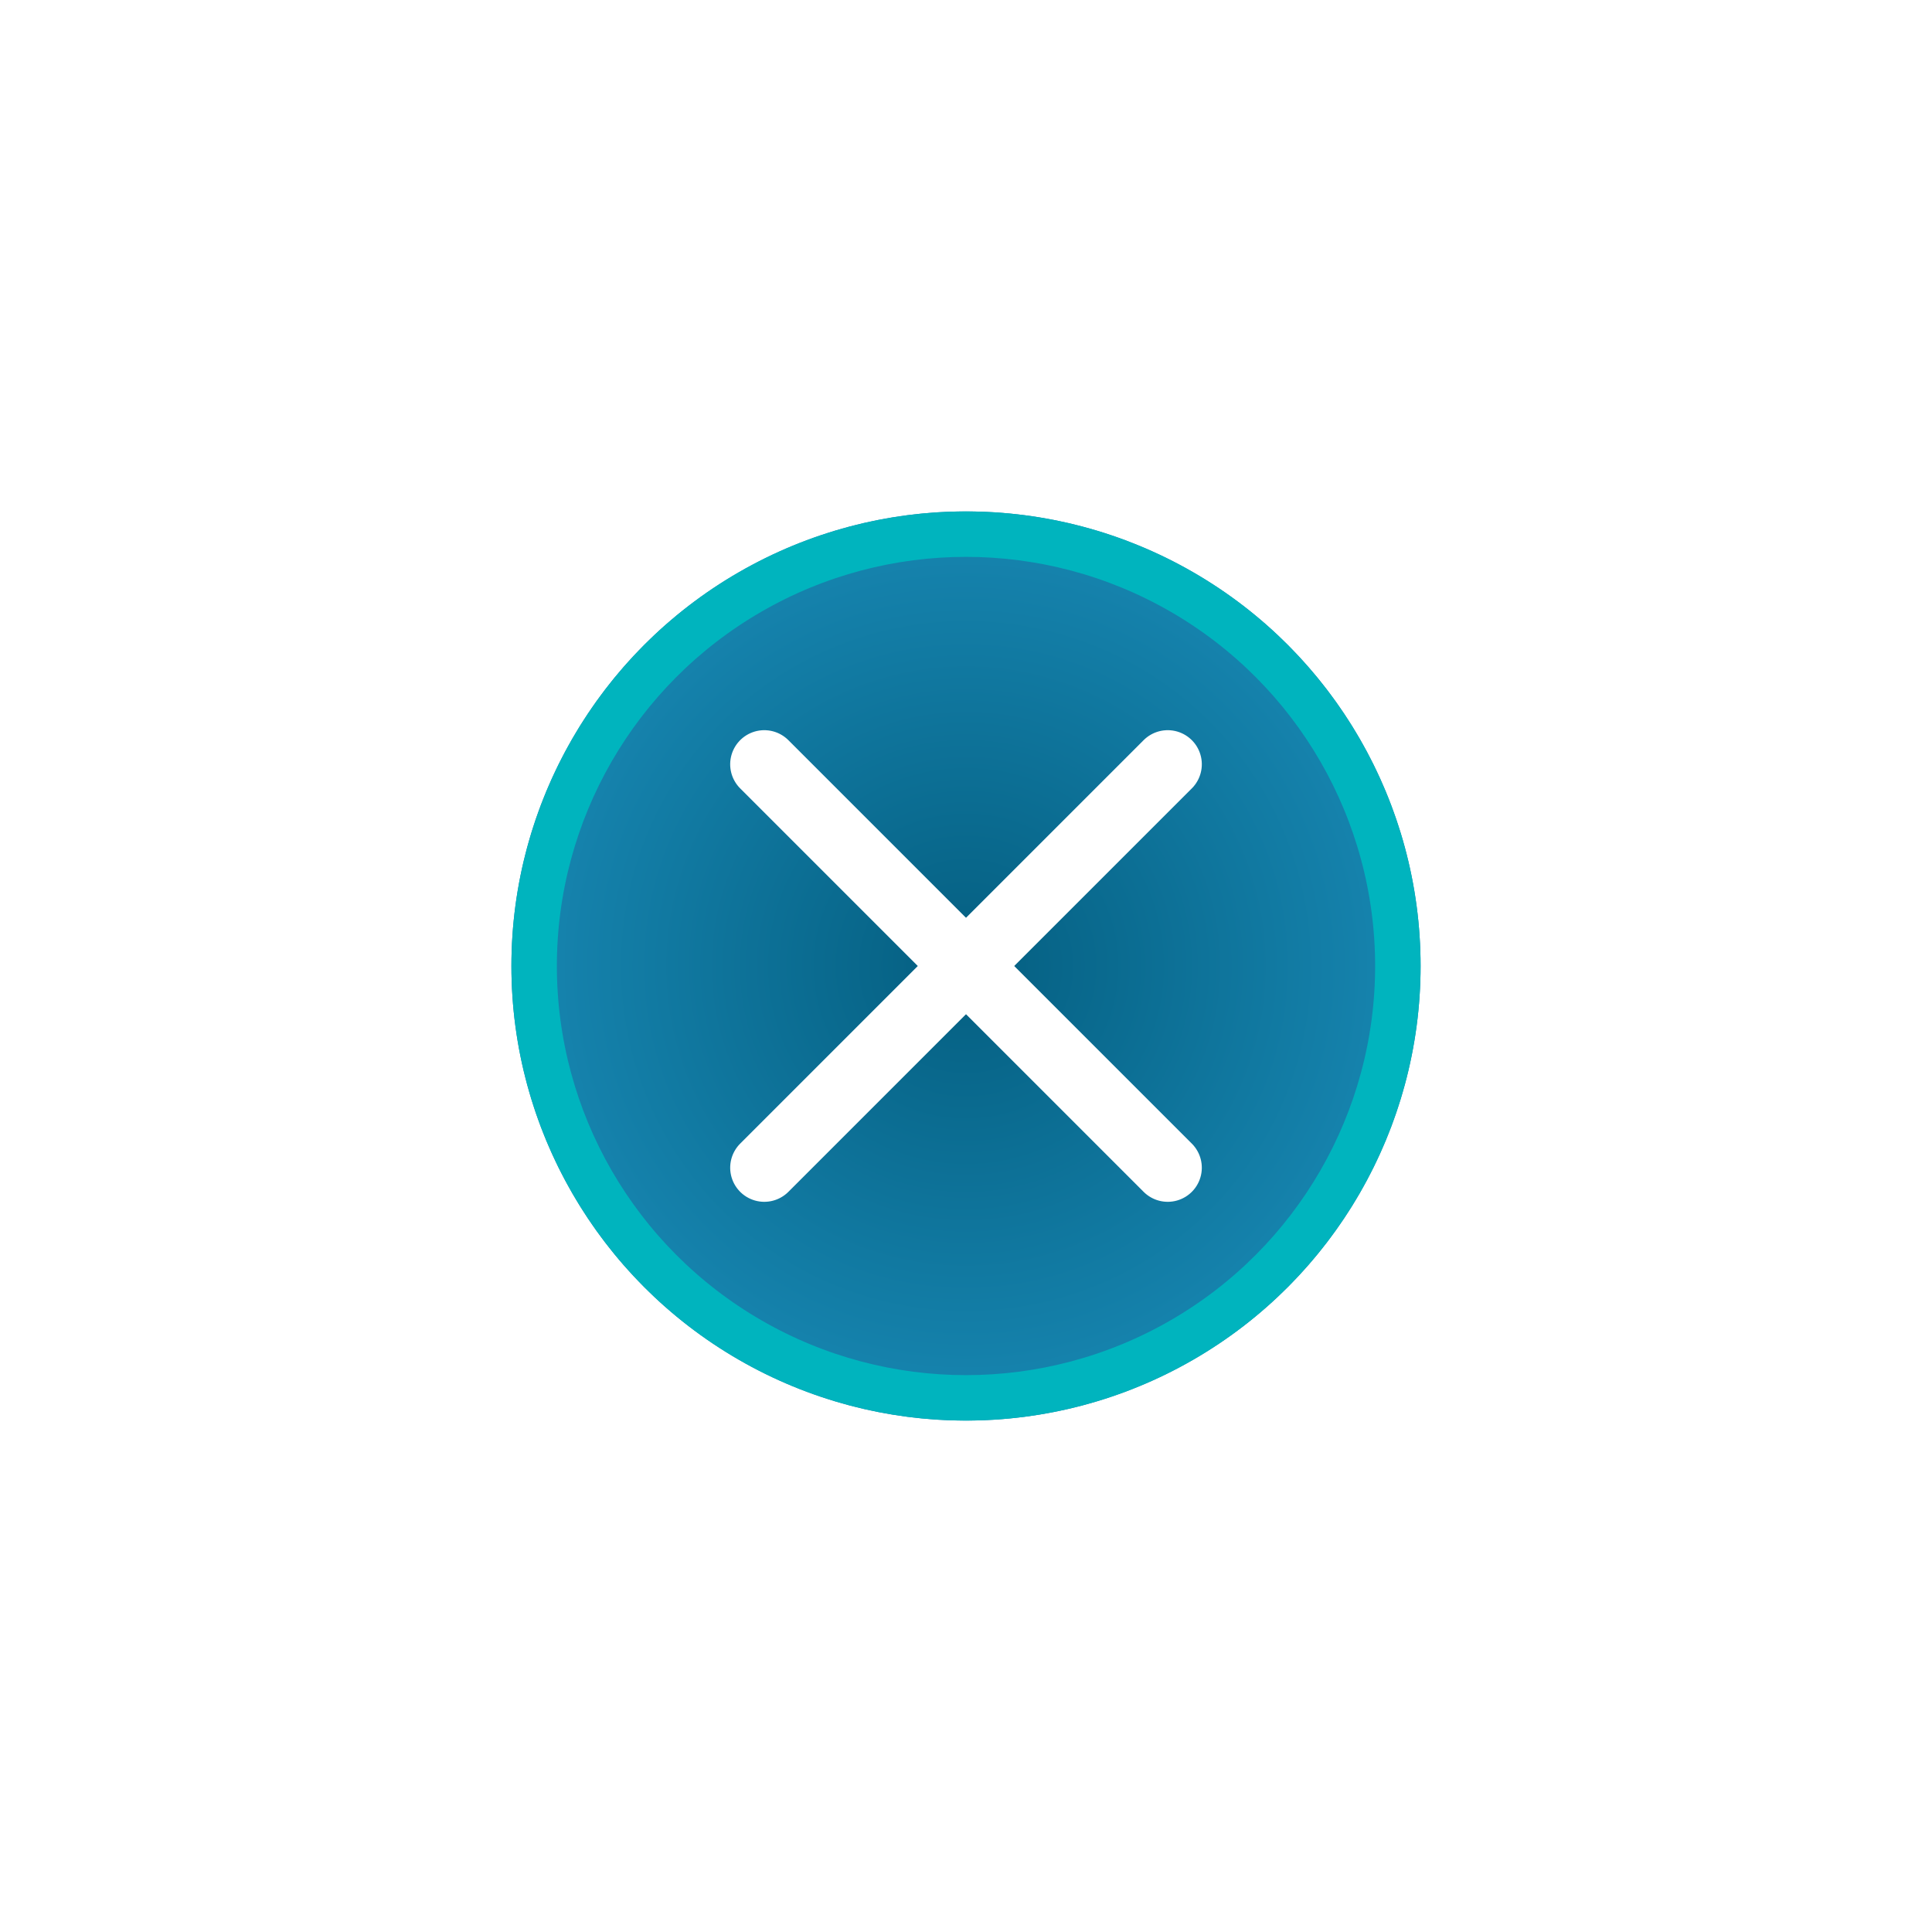<svg xmlns="http://www.w3.org/2000/svg" xmlns:xlink="http://www.w3.org/1999/xlink" width="85" height="85" viewBox="0 0 85 85">
  <defs>
    <radialGradient id="radial-gradient" cx="0.5" cy="0.5" r="0.5" gradientUnits="objectBoundingBox">
      <stop offset="0" stop-color="#045e80"/>
      <stop offset="1" stop-color="#1786b1"/>
    </radialGradient>
    <filter id="Ellipse_5" x="0" y="0" width="85" height="85" filterUnits="userSpaceOnUse">
      <feOffset input="SourceAlpha"/>
      <feGaussianBlur stdDeviation="7.5" result="blur"/>
      <feFlood flood-color="#00b4be" flood-opacity="0.6"/>
      <feComposite operator="in" in2="blur"/>
      <feComposite in="SourceGraphic"/>
    </filter>
  </defs>
  <g id="Group_1353" data-name="Group 1353" transform="translate(14688.75 -1900.25)">
    <g transform="matrix(1, 0, 0, 1, -14688.75, 1900.25)" filter="url(#Ellipse_5)">
      <g id="Ellipse_5-2" data-name="Ellipse 5" transform="translate(22.5 22.5)" stroke="#00b4be" stroke-width="2" fill="url(#radial-gradient)">
        <circle cx="20" cy="20" r="20" stroke="none"/>
        <circle cx="20" cy="20" r="19" fill="none"/>
      </g>
    </g>
    <line id="Line_29" data-name="Line 29" y2="25.102" transform="translate(-14637.375 1933.875) rotate(45)" fill="none" stroke="#fff" stroke-linecap="round" stroke-width="3"/>
    <line id="Line_30" data-name="Line 30" y2="25.102" transform="translate(-14655.125 1933.875) rotate(-45)" fill="none" stroke="#fff" stroke-linecap="round" stroke-width="3"/>
  </g>
</svg>

